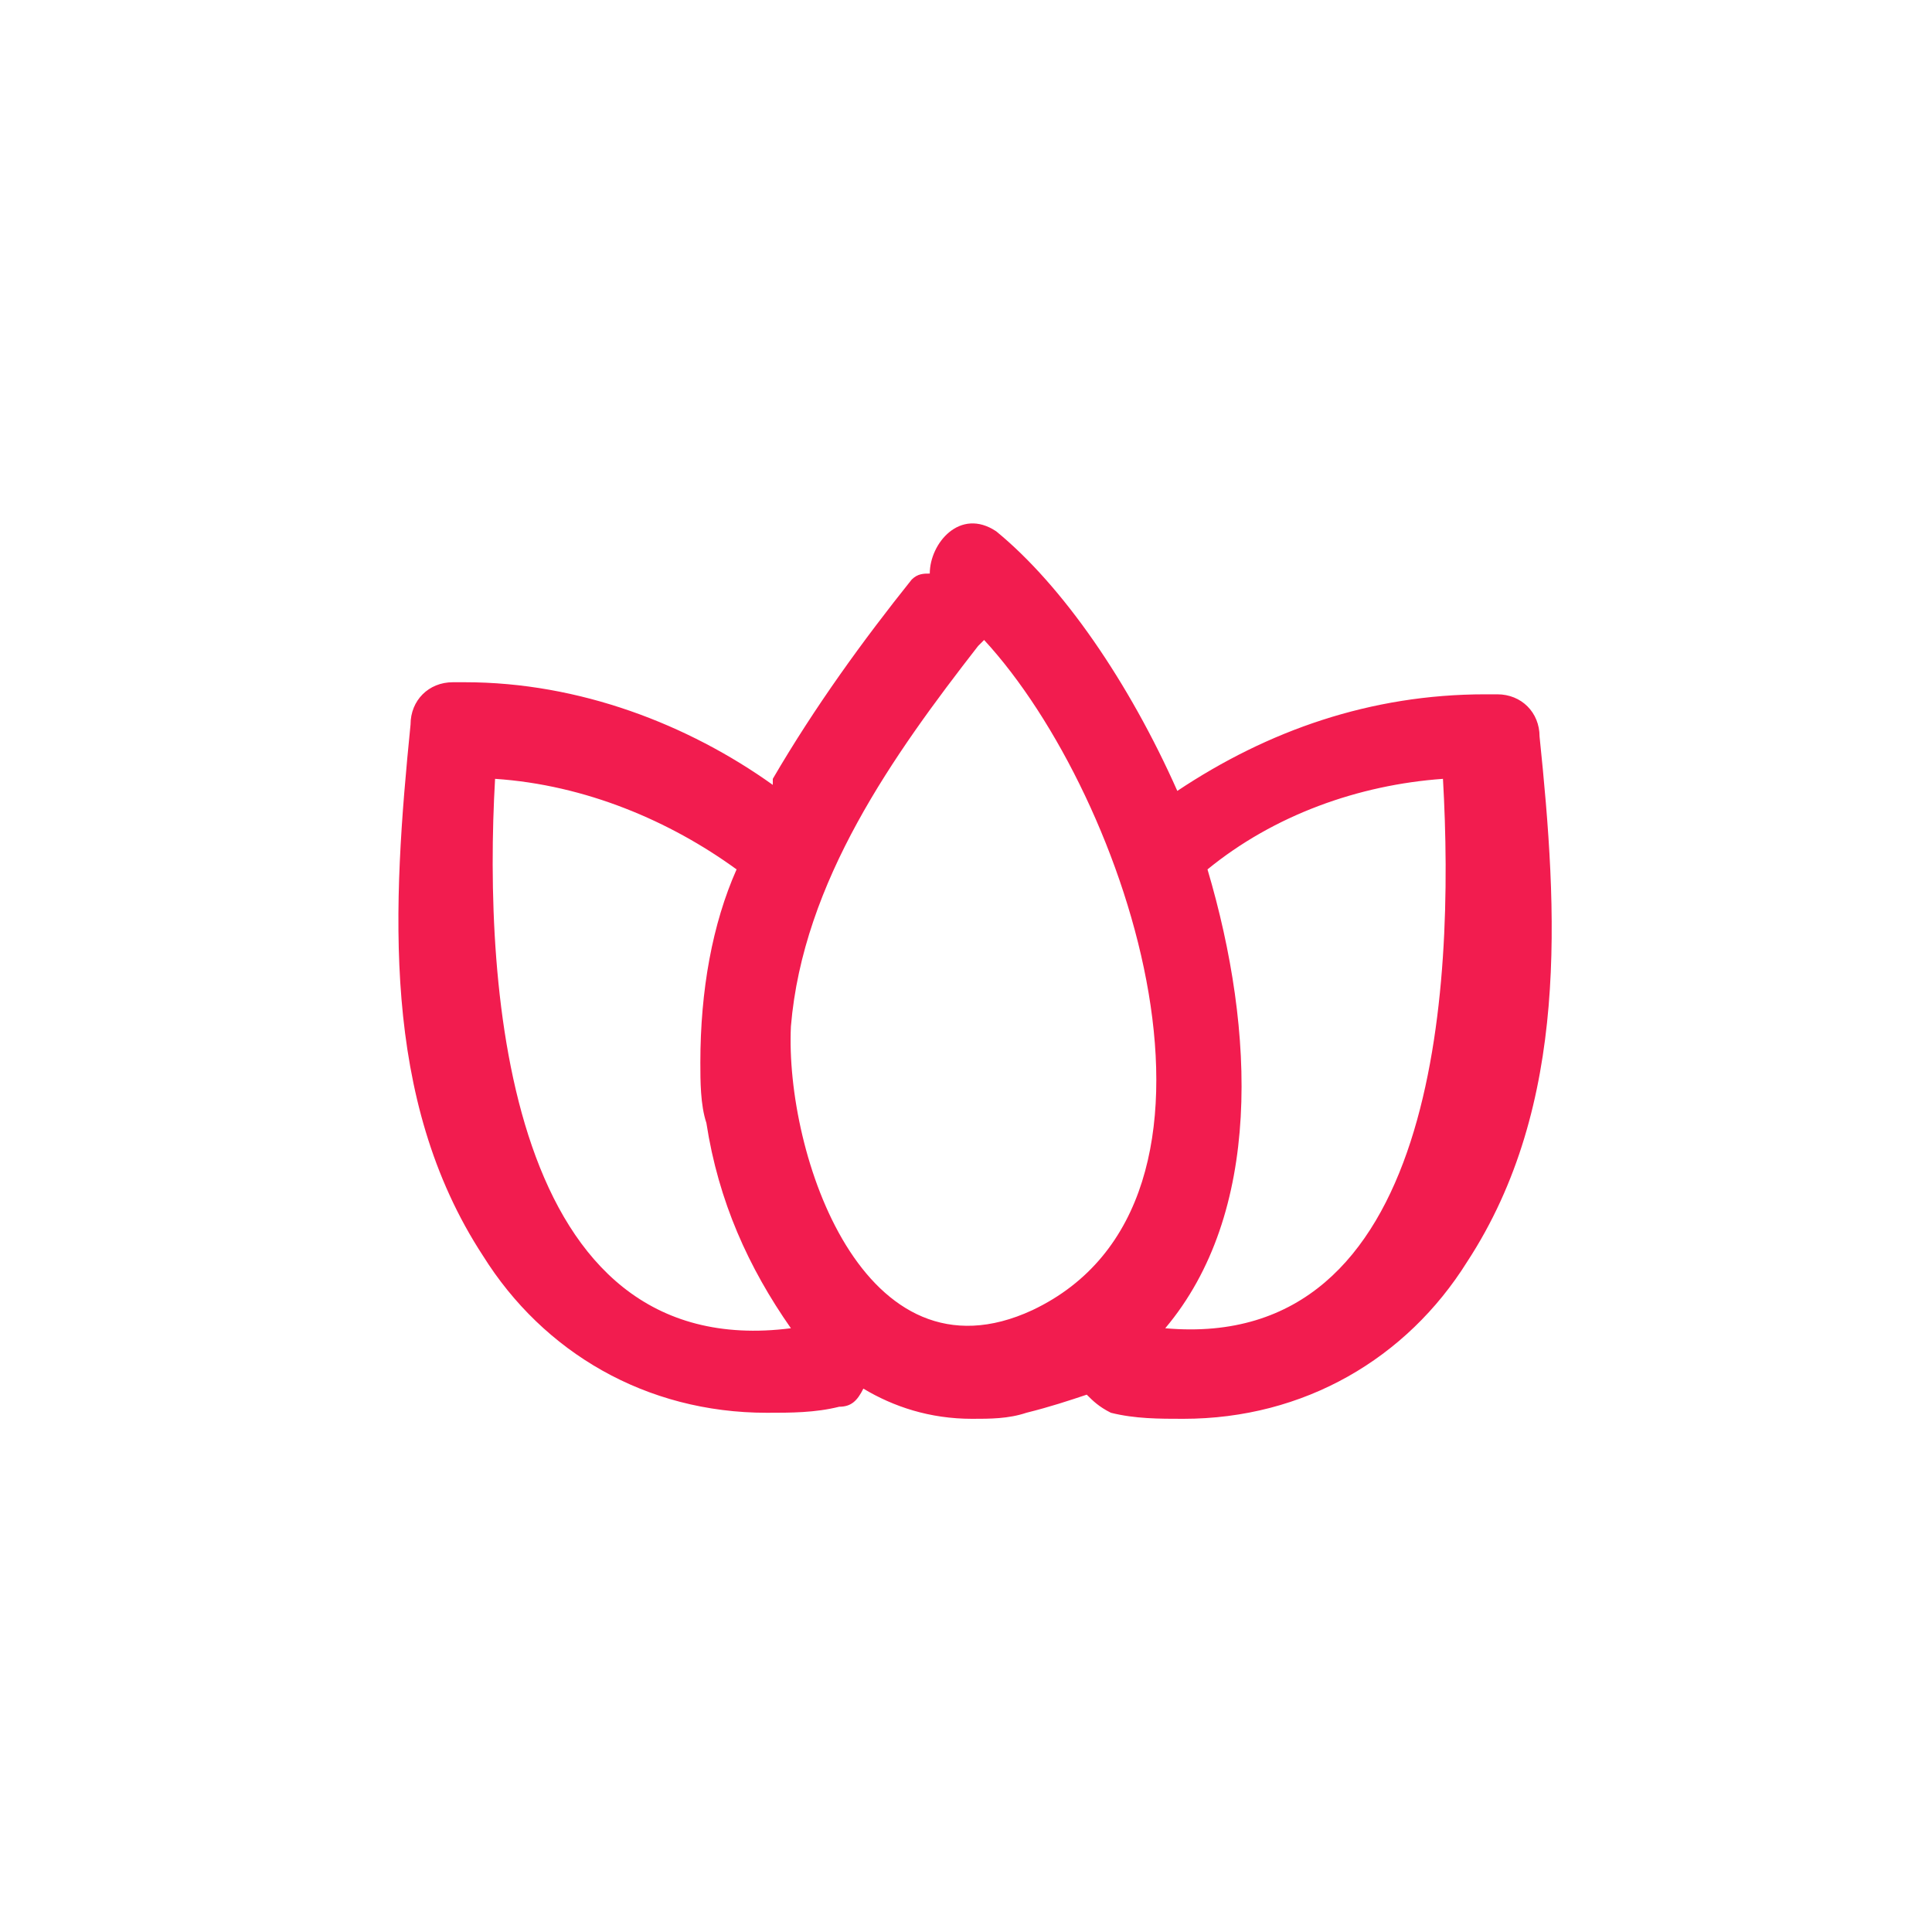 <?xml version="1.0" encoding="utf-8"?>
<!-- Generator: Adobe Illustrator 24.3.0, SVG Export Plug-In . SVG Version: 6.00 Build 0)  -->
<svg version="1.1" id="Calque_1" xmlns="http://www.w3.org/2000/svg" xmlns:xlink="http://www.w3.org/1999/xlink" x="0px" y="0px"
	 viewBox="0 0 32 32" style="enable-background:new 0 0 32 32;" xml:space="preserve">
<style type="text/css">
	.st0{fill:#F21C4F;}
</style>
<path class="st0" d="M15.1,9.6c-0.8,1-1.6,2.1-2.3,3.3L12.8,13c-1.4-1-3.2-1.7-5.1-1.7c-0.1,0-0.1,0-0.2,0h0c-0.4,0-0.7,0.3-0.7,0.7
	v0C6.5,15,6.3,18.2,8,20.8c1,1.6,2.7,2.6,4.7,2.6c0.4,0,0.8,0,1.2-0.1l0,0c0.2,0,0.3-0.1,0.4-0.3l0,0c0.5,0.3,1.1,0.5,1.8,0.5
	c0.3,0,0.6,0,0.9-0.1l0,0c0.4-0.1,0.7-0.2,1-0.3l0,0c0.1,0.1,0.2,0.2,0.4,0.3l0,0c0.4,0.1,0.8,0.1,1.2,0.1c2,0,3.7-1,4.7-2.6l0,0
	c1.7-2.6,1.5-5.8,1.2-8.7c0-0.4-0.3-0.7-0.7-0.7h0c-0.1,0-0.1,0-0.2,0c-1.9,0-3.6,0.6-5.1,1.6l0,0c-0.8-1.8-1.9-3.4-3-4.3
	c-0.6-0.4-1.1,0.2-1.1,0.7C15.3,9.5,15.2,9.5,15.1,9.6L15.1,9.6L15.1,9.6z M8.2,12.9c1.5,0.1,2.9,0.7,4,1.5l0,0h0
	c-0.4,0.9-0.6,2-0.6,3.2c0,0.3,0,0.7,0.1,1l0,0c0.2,1.3,0.7,2.4,1.4,3.4l0,0C8.4,22.6,8,16.4,8.2,12.9L8.2,12.9z M20,14.4
	c1.1-0.9,2.5-1.4,3.9-1.5l0,0c0.2,3.5-0.1,9.5-4.6,9.1C20.9,20.1,20.8,17.1,20,14.4L20,14.4z M17.1,21.7c-2.8,1.3-4.1-2.6-4-4.7
	c0.2-2.4,1.7-4.5,3.1-6.3c0,0,0.1-0.1,0.1-0.1l0,0C18.7,13.2,20.9,19.9,17.1,21.7z"/>
</svg>
